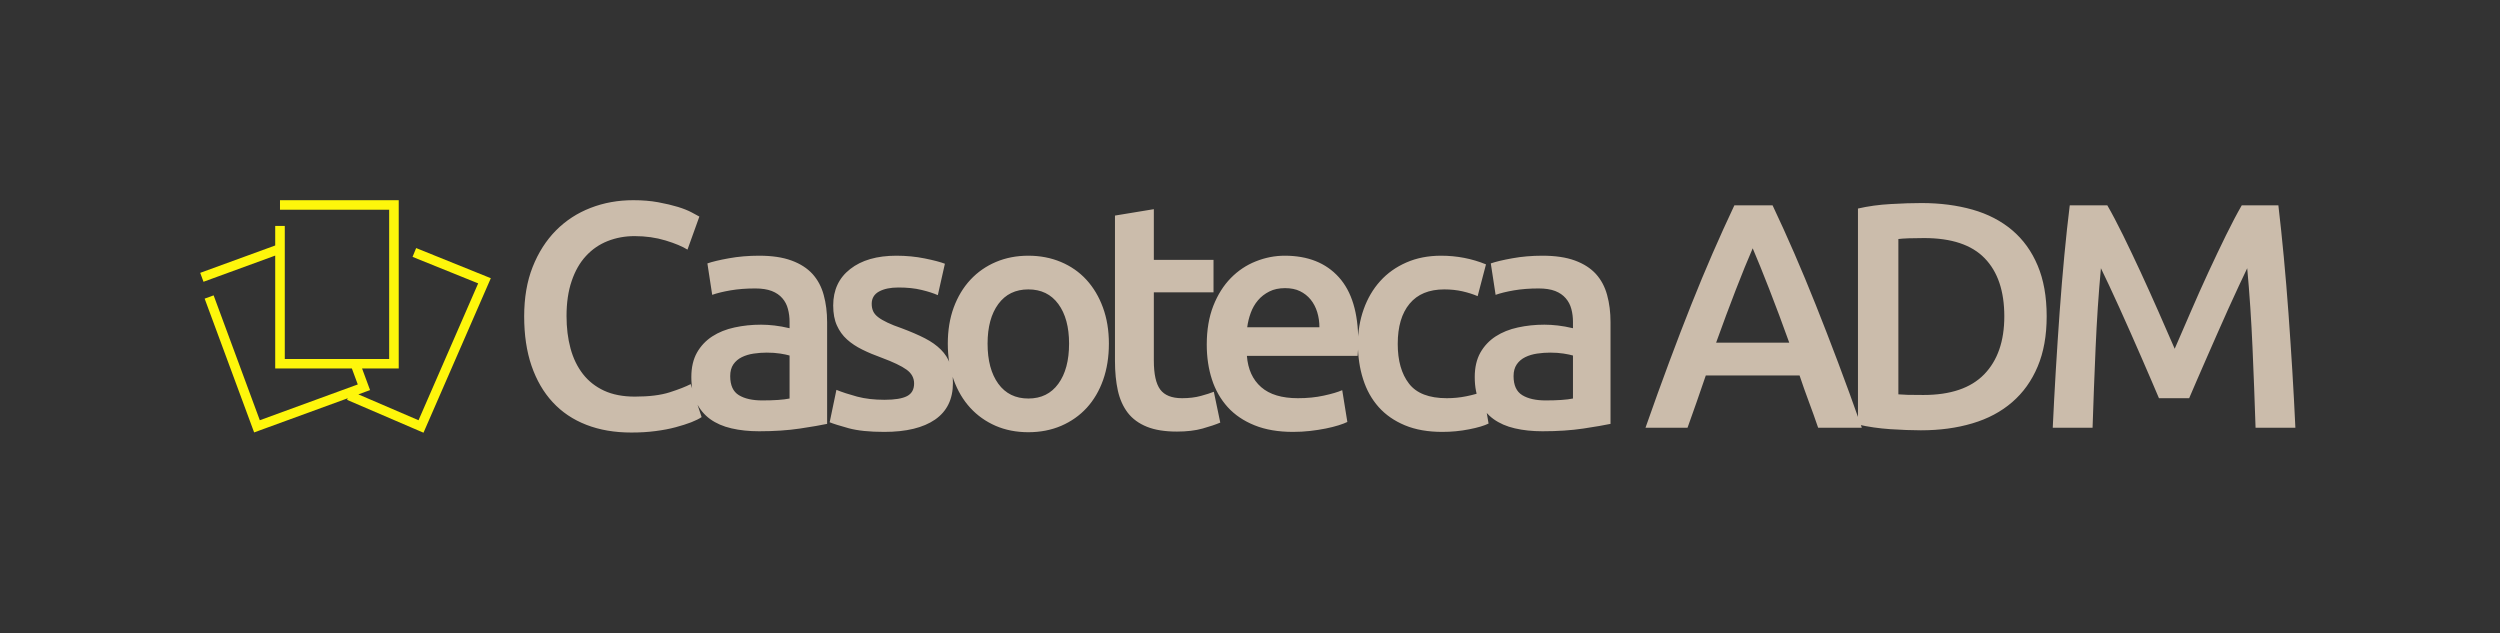 <svg xmlns="http://www.w3.org/2000/svg" id="SvgjsSvg49699" width="4096" height="1037.465" version="1.1" xmlns:xlink="http://www.w3.org/1999/xlink" xmlns:svgjs="http://svgjs.com/svgjs"><rect width="100%" height="100%" fill="#333333" stroke="none"/><defs id="SvgjsDefs49700"></defs><g id="SvgjsG49701" transform="translate(328, 328) scale(34.4)" opacity="1"><defs id="SvgjsDefs15500"></defs><g id="SvgjsG15501" transform="scale(0.216)" opacity="1"><g id="SvgjsG15502" class="text" transform="translate(266.957, 50.17) scale(1)" light-content="false" fill="#cbbcab"><path d="M-171.89 1.06C-170 1.06 -168.23 0.96 -166.58 0.74C-164.93 0.53 -163.44 0.25 -162.12 -0.11C-160.8 -0.46 -159.66 -0.83 -158.69 -1.2C-157.72 -1.58 -156.96 -1.96 -156.39 -2.34L-158.8 -9.62C-159.88 -9.06 -161.42 -8.46 -163.4 -7.82C-165.38 -7.18 -167.95 -6.86 -171.11 -6.86C-173.75 -6.86 -176.02 -7.3 -177.9 -8.17C-179.79 -9.05 -181.35 -10.27 -182.57 -11.85C-183.8 -13.43 -184.71 -15.31 -185.3 -17.48C-185.89 -19.65 -186.18 -22.03 -186.18 -24.63C-186.18 -27.55 -185.81 -30.12 -185.05 -32.34C-184.3 -34.56 -183.25 -36.4 -181.9 -37.86C-180.56 -39.32 -178.97 -40.42 -177.13 -41.15C-175.29 -41.88 -173.3 -42.25 -171.18 -42.25C-168.73 -42.25 -166.45 -41.93 -164.35 -41.29C-162.25 -40.65 -160.64 -39.98 -159.51 -39.27L-156.89 -46.56C-157.22 -46.75 -157.78 -47.06 -158.59 -47.48C-159.39 -47.91 -160.4 -48.31 -161.63 -48.69C-162.85 -49.06 -164.29 -49.41 -165.94 -49.71C-167.6 -50.02 -169.44 -50.17 -171.46 -50.17C-174.81 -50.17 -177.95 -49.61 -180.88 -48.47C-183.8 -47.34 -186.35 -45.68 -188.52 -43.49C-190.69 -41.29 -192.4 -38.61 -193.65 -35.45C-194.9 -32.29 -195.52 -28.66 -195.52 -24.56C-195.52 -20.45 -194.98 -16.82 -193.9 -13.66C-192.81 -10.5 -191.26 -7.82 -189.23 -5.63C-187.2 -3.43 -184.72 -1.77 -181.8 -0.64C-178.87 0.5 -175.57 1.06 -171.89 1.06Z M-143.02 -6.02C-145.19 -6.02 -146.91 -6.4 -148.18 -7.18C-149.46 -7.96 -150.09 -9.36 -150.09 -11.39C-150.09 -12.43 -149.86 -13.29 -149.39 -13.98C-148.91 -14.66 -148.29 -15.19 -147.51 -15.57C-146.73 -15.95 -145.86 -16.21 -144.89 -16.35C-143.93 -16.49 -142.97 -16.56 -142.03 -16.56C-140.94 -16.56 -139.95 -16.49 -139.05 -16.35C-138.16 -16.21 -137.47 -16.06 -137 -15.92L-137 -6.44C-138.37 -6.16 -140.37 -6.02 -143.02 -6.02ZM-143.72 -37.93C-146.08 -37.93 -148.3 -37.74 -150.38 -37.36C-152.45 -36.99 -154.03 -36.61 -155.12 -36.23L-154.06 -29.3C-153.02 -29.67 -151.67 -30 -150.02 -30.29C-148.37 -30.57 -146.56 -30.71 -144.57 -30.71C-143.11 -30.71 -141.9 -30.52 -140.93 -30.15C-139.96 -29.77 -139.18 -29.24 -138.59 -28.55C-138 -27.87 -137.59 -27.08 -137.36 -26.18C-137.12 -25.29 -137 -24.34 -137 -23.35L-137 -21.94C-138.18 -22.22 -139.29 -22.42 -140.33 -22.54C-141.37 -22.66 -142.36 -22.72 -143.3 -22.72C-145.33 -22.72 -147.27 -22.52 -149.14 -22.11C-151 -21.71 -152.64 -21.05 -154.06 -20.13C-155.47 -19.21 -156.59 -18.02 -157.42 -16.56C-158.24 -15.1 -158.66 -13.3 -158.66 -11.18C-158.66 -8.96 -158.29 -7.1 -157.56 -5.59C-156.83 -4.08 -155.81 -2.85 -154.52 -1.91C-153.22 -0.97 -151.65 -0.28 -149.81 0.14C-147.97 0.57 -145.94 0.78 -143.72 0.78C-140.37 0.78 -137.37 0.58 -134.7 0.18C-132.04 -0.22 -130.04 -0.57 -128.72 -0.85L-128.72 -23.28C-128.72 -25.45 -128.97 -27.45 -129.47 -29.26C-129.96 -31.08 -130.79 -32.62 -131.94 -33.9C-133.1 -35.17 -134.64 -36.16 -136.58 -36.87C-138.51 -37.58 -140.89 -37.93 -143.72 -37.93Z M-116.06 -6.16C-118.32 -6.16 -120.34 -6.39 -122.11 -6.86C-123.87 -7.34 -125.4 -7.83 -126.67 -8.35L-128.16 -1.2C-127.35 -0.87 -125.96 -0.44 -123.98 0.11C-122 0.65 -119.38 0.92 -116.13 0.92C-111.27 0.92 -107.53 0.01 -104.91 -1.8C-102.29 -3.62 -100.98 -6.3 -100.98 -9.84C-100.98 -11.49 -101.19 -12.9 -101.62 -14.08C-102.04 -15.26 -102.72 -16.31 -103.64 -17.23C-104.56 -18.15 -105.72 -18.98 -107.14 -19.71C-108.55 -20.44 -110.28 -21.18 -112.3 -21.94C-113.53 -22.36 -114.57 -22.77 -115.42 -23.18C-116.27 -23.58 -116.95 -23.98 -117.47 -24.38C-117.99 -24.78 -118.36 -25.22 -118.57 -25.69C-118.78 -26.16 -118.89 -26.7 -118.89 -27.32C-118.89 -28.54 -118.34 -29.45 -117.26 -30.04C-116.17 -30.63 -114.76 -30.92 -113.01 -30.92C-111.08 -30.92 -109.38 -30.75 -107.92 -30.39C-106.45 -30.04 -105.25 -29.65 -104.31 -29.23L-102.75 -36.16C-103.74 -36.54 -105.23 -36.93 -107.21 -37.33C-109.19 -37.73 -111.27 -37.93 -113.44 -37.93C-117.73 -37.93 -121.13 -36.95 -123.63 -34.99C-126.13 -33.04 -127.38 -30.36 -127.38 -26.96C-127.38 -25.22 -127.11 -23.74 -126.56 -22.54C-126.02 -21.34 -125.28 -20.31 -124.33 -19.46C-123.39 -18.61 -122.27 -17.87 -120.97 -17.23C-119.68 -16.59 -118.25 -15.99 -116.69 -15.43C-114.14 -14.48 -112.32 -13.61 -111.21 -12.81C-110.1 -12.01 -109.54 -10.99 -109.54 -9.77C-109.54 -8.44 -110.06 -7.51 -111.1 -6.97C-112.14 -6.43 -113.79 -6.16 -116.06 -6.16Z M-66.59 -18.54C-66.59 -21.47 -67.03 -24.12 -67.9 -26.5C-68.77 -28.88 -69.99 -30.92 -71.54 -32.62C-73.1 -34.32 -74.98 -35.63 -77.17 -36.55C-79.36 -37.47 -81.76 -37.93 -84.35 -37.93C-86.95 -37.93 -89.33 -37.47 -91.5 -36.55C-93.67 -35.63 -95.55 -34.32 -97.13 -32.62C-98.71 -30.92 -99.93 -28.88 -100.81 -26.5C-101.68 -24.12 -102.11 -21.47 -102.11 -18.54C-102.11 -15.62 -101.68 -12.95 -100.81 -10.54C-99.93 -8.14 -98.72 -6.09 -97.16 -4.39C-95.6 -2.69 -93.74 -1.37 -91.57 -0.42C-89.4 0.52 -86.99 0.99 -84.35 0.99C-81.71 0.99 -79.29 0.52 -77.1 -0.42C-74.91 -1.37 -73.03 -2.69 -71.47 -4.39C-69.92 -6.09 -68.71 -8.14 -67.86 -10.54C-67.01 -12.95 -66.59 -15.62 -66.59 -18.54ZM-75.37 -18.54C-75.37 -14.81 -76.16 -11.86 -77.74 -9.69C-79.32 -7.52 -81.52 -6.44 -84.35 -6.44C-87.18 -6.44 -89.39 -7.52 -90.97 -9.69C-92.55 -11.87 -93.34 -14.81 -93.34 -18.54C-93.34 -22.22 -92.55 -25.13 -90.97 -27.28C-89.39 -29.43 -87.18 -30.5 -84.35 -30.5C-81.52 -30.5 -79.32 -29.43 -77.74 -27.28C-76.16 -25.13 -75.37 -22.22 -75.37 -18.54Z M-65.25 -46.78L-65.25 -14.72C-65.25 -12.27 -65.03 -10.08 -64.61 -8.17C-64.18 -6.26 -63.45 -4.64 -62.42 -3.29C-61.38 -1.95 -59.97 -0.92 -58.2 -0.21C-56.44 0.5 -54.23 0.85 -51.59 0.85C-49.42 0.85 -47.53 0.63 -45.93 0.18C-44.32 -0.27 -43.03 -0.71 -42.03 -1.13L-43.45 -7.93C-44.16 -7.64 -45.11 -7.34 -46.32 -7.01C-47.52 -6.68 -48.9 -6.51 -50.46 -6.51C-52.72 -6.51 -54.32 -7.15 -55.27 -8.42C-56.21 -9.69 -56.68 -11.82 -56.68 -14.79L-56.68 -29.86L-43.52 -29.86L-43.52 -37.01L-56.68 -37.01L-56.68 -48.19Z M-45.01 -18.33C-45.01 -15.54 -44.63 -12.99 -43.87 -10.65C-43.12 -8.31 -41.96 -6.29 -40.41 -4.56C-38.85 -2.84 -36.87 -1.5 -34.46 -0.53C-32.06 0.44 -29.23 0.92 -25.97 0.92C-24.7 0.92 -23.45 0.85 -22.22 0.71C-20.99 0.57 -19.85 0.39 -18.79 0.18C-17.73 -0.04 -16.78 -0.27 -15.96 -0.53C-15.13 -0.79 -14.48 -1.04 -14.01 -1.27L-15.14 -8.28C-16.13 -7.85 -17.49 -7.45 -19.21 -7.08C-20.93 -6.7 -22.83 -6.51 -24.91 -6.51C-28.45 -6.51 -31.15 -7.32 -33.01 -8.95C-34.88 -10.58 -35.93 -12.88 -36.16 -15.85L-11.75 -15.85C-11.7 -16.32 -11.66 -16.85 -11.64 -17.44C-11.62 -18.03 -11.61 -18.56 -11.61 -19.04C-11.61 -25.31 -13.03 -30.03 -15.89 -33.19C-18.74 -36.35 -22.72 -37.93 -27.81 -37.93C-29.98 -37.93 -32.1 -37.52 -34.18 -36.69C-36.26 -35.87 -38.1 -34.64 -39.7 -33.01C-41.3 -31.38 -42.59 -29.34 -43.56 -26.89C-44.52 -24.44 -45.01 -21.58 -45.01 -18.33ZM-20.17 -22.15L-36.09 -22.15C-35.95 -23.23 -35.69 -24.3 -35.31 -25.33C-34.93 -26.37 -34.4 -27.29 -33.72 -28.09C-33.04 -28.9 -32.2 -29.54 -31.21 -30.04C-30.22 -30.54 -29.06 -30.78 -27.74 -30.78C-26.47 -30.78 -25.37 -30.56 -24.45 -30.11C-23.53 -29.66 -22.75 -29.05 -22.11 -28.27C-21.48 -27.49 -20.99 -26.57 -20.66 -25.51C-20.33 -24.45 -20.17 -23.33 -20.17 -22.15Z M-11.68 -18.47C-11.68 -15.69 -11.3 -13.1 -10.54 -10.72C-9.79 -8.34 -8.65 -6.29 -7.11 -4.56C-5.58 -2.84 -3.64 -1.5 -1.31 -0.53C1.03 0.44 3.77 0.92 6.94 0.92C8.96 0.92 10.93 0.73 12.84 0.35C14.75 -0.02 16.18 -0.45 17.13 -0.92L15.92 -8C14.88 -7.57 13.66 -7.22 12.24 -6.94C10.83 -6.65 9.39 -6.51 7.93 -6.51C4.01 -6.51 1.23 -7.58 -0.42 -9.73C-2.08 -11.88 -2.9 -14.79 -2.9 -18.47C-2.9 -22.29 -2.03 -25.25 -0.28 -27.35C1.46 -29.45 4.01 -30.5 7.36 -30.5C8.77 -30.5 10.11 -30.36 11.36 -30.08C12.61 -29.79 13.73 -29.44 14.72 -29.01L16.56 -36.02C13.45 -37.29 10.14 -37.93 6.65 -37.93C3.82 -37.93 1.27 -37.43 -0.99 -36.44C-3.26 -35.45 -5.18 -34.09 -6.76 -32.34C-8.34 -30.59 -9.55 -28.53 -10.4 -26.15C-11.25 -23.77 -11.68 -21.21 -11.68 -18.47Z M29.72 -6.02C27.55 -6.02 25.83 -6.4 24.56 -7.18C23.28 -7.96 22.64 -9.36 22.64 -11.39C22.64 -12.43 22.88 -13.29 23.35 -13.98C23.82 -14.66 24.45 -15.19 25.23 -15.57C26.01 -15.95 26.88 -16.21 27.85 -16.35C28.81 -16.49 29.77 -16.56 30.71 -16.56C31.8 -16.56 32.79 -16.49 33.68 -16.35C34.58 -16.21 35.26 -16.06 35.74 -15.92L35.74 -6.44C34.37 -6.16 32.36 -6.02 29.72 -6.02ZM29.01 -37.93C26.65 -37.93 24.44 -37.74 22.36 -37.36C20.29 -36.99 18.71 -36.61 17.62 -36.23L18.68 -29.3C19.72 -29.67 21.06 -30 22.72 -30.29C24.37 -30.57 26.18 -30.71 28.16 -30.71C29.63 -30.71 30.84 -30.52 31.81 -30.15C32.78 -29.77 33.55 -29.24 34.14 -28.55C34.73 -27.87 35.15 -27.08 35.38 -26.18C35.62 -25.29 35.74 -24.34 35.74 -23.35L35.74 -21.94C34.56 -22.22 33.45 -22.42 32.41 -22.54C31.37 -22.66 30.38 -22.72 29.44 -22.72C27.41 -22.72 25.46 -22.52 23.6 -22.11C21.74 -21.71 20.1 -21.05 18.68 -20.13C17.27 -19.21 16.15 -18.02 15.32 -16.56C14.5 -15.1 14.08 -13.3 14.08 -11.18C14.08 -8.96 14.45 -7.1 15.18 -5.59C15.91 -4.08 16.92 -2.85 18.22 -1.91C19.52 -0.97 21.09 -0.28 22.93 0.14C24.77 0.57 26.8 0.78 29.01 0.78C32.36 0.78 35.37 0.58 38.04 0.18C40.7 -0.22 42.7 -0.57 44.02 -0.85L44.02 -23.28C44.02 -25.45 43.77 -27.45 43.27 -29.26C42.78 -31.08 41.95 -32.62 40.8 -33.9C39.64 -35.17 38.1 -36.16 36.16 -36.87C34.23 -37.58 31.84 -37.93 29.01 -37.93Z M89.8 0L99.43 0C97.59 -5.24 95.83 -10.07 94.15 -14.51C92.48 -18.94 90.85 -23.14 89.27 -27.1C87.69 -31.07 86.12 -34.84 84.56 -38.43C83.01 -42.01 81.4 -45.55 79.75 -49.04L71.33 -49.04C69.68 -45.55 68.08 -42.01 66.52 -38.43C64.96 -34.84 63.39 -31.07 61.81 -27.1C60.23 -23.14 58.62 -18.94 56.97 -14.51C55.31 -10.07 53.57 -5.24 51.73 0L61 0C61.66 -1.89 62.33 -3.79 63.02 -5.7C63.7 -7.61 64.37 -9.55 65.03 -11.53L85.7 -11.53C86.36 -9.55 87.04 -7.62 87.75 -5.73C88.46 -3.84 89.14 -1.93 89.8 0ZM75.37 -39.56C76.4 -37.15 77.63 -34.13 79.04 -30.5C80.46 -26.87 81.92 -22.95 83.43 -18.75L67.3 -18.75C68.81 -22.95 70.26 -26.84 71.65 -30.43C73.04 -34.01 74.28 -37.06 75.37 -39.56Z M107.49 -7.36L107.49 -41.61C108.62 -41.75 110.51 -41.82 113.15 -41.82C119.19 -41.82 123.65 -40.34 126.53 -37.36C129.41 -34.39 130.85 -30.12 130.85 -24.56C130.85 -19.08 129.37 -14.83 126.42 -11.78C123.47 -8.74 119 -7.22 113.01 -7.22C111.55 -7.22 110.39 -7.23 109.54 -7.25C108.7 -7.28 108.01 -7.31 107.49 -7.36ZM140.19 -24.56C140.19 -28.9 139.53 -32.63 138.2 -35.77C136.88 -38.91 135.01 -41.5 132.58 -43.56C130.15 -45.61 127.24 -47.12 123.84 -48.09C120.44 -49.05 116.69 -49.54 112.59 -49.54C110.61 -49.54 108.34 -49.47 105.79 -49.32C103.25 -49.18 100.84 -48.85 98.58 -48.33L98.58 -0.71C100.84 -0.19 103.22 0.15 105.72 0.32C108.22 0.48 110.46 0.57 112.45 0.57C116.6 0.57 120.38 0.06 123.8 -0.96C127.22 -1.97 130.15 -3.53 132.58 -5.63C135.01 -7.73 136.88 -10.34 138.2 -13.48C139.53 -16.62 140.19 -20.31 140.19 -24.56Z M153.56 -49.04L145.28 -49.04C144.86 -45.64 144.46 -41.94 144.08 -37.93C143.7 -33.92 143.36 -29.78 143.05 -25.51C142.75 -21.24 142.46 -16.94 142.2 -12.6C141.94 -8.26 141.72 -4.06 141.53 0L150.31 0C150.49 -5.71 150.72 -11.58 150.98 -17.62C151.24 -23.66 151.63 -29.51 152.15 -35.17C152.66 -34.13 153.28 -32.85 153.99 -31.31C154.69 -29.78 155.45 -28.14 156.25 -26.4C157.05 -24.65 157.87 -22.83 158.69 -20.95C159.52 -19.06 160.32 -17.23 161.1 -15.46C161.88 -13.69 162.6 -12.03 163.26 -10.47C163.92 -8.92 164.48 -7.6 164.95 -6.51L171.61 -6.51C172.08 -7.6 172.64 -8.9 173.3 -10.44C173.96 -11.97 174.68 -13.62 175.46 -15.39C176.24 -17.16 177.04 -18.99 177.87 -20.88C178.69 -22.76 179.51 -24.59 180.31 -26.36C181.11 -28.13 181.87 -29.77 182.57 -31.28C183.28 -32.79 183.9 -34.09 184.41 -35.17C184.93 -29.51 185.32 -23.66 185.58 -17.62C185.84 -11.58 186.07 -5.71 186.25 0L195.03 0C194.84 -4.06 194.62 -8.22 194.36 -12.49C194.1 -16.76 193.81 -21.01 193.51 -25.23C193.2 -29.45 192.86 -33.58 192.48 -37.61C192.1 -41.65 191.7 -45.45 191.28 -49.04L183.21 -49.04C182.17 -47.25 181.02 -45.05 179.74 -42.46C178.47 -39.86 177.17 -37.14 175.85 -34.29C174.53 -31.43 173.23 -28.53 171.96 -25.58C170.69 -22.63 169.51 -19.91 168.42 -17.41C167.34 -19.91 166.15 -22.63 164.85 -25.58C163.55 -28.53 162.24 -31.43 160.92 -34.29C159.6 -37.14 158.3 -39.86 157.03 -42.46C155.75 -45.05 154.6 -47.25 153.56 -49.04Z"></path></g><g id="SvgjsG15503" class="EQe4E6Emh9" transform="translate(-3.558, -9.962) scale(0.712)" light-content="false" non-strokable="false" fill="#fef60b"><path d="M29.711 14h36.771v52.113H55.131l1.965 5.311.509 1.38-1.393.506-2.233.817 18.633 8.012 18.471-42.388-20.321-8.205 1.113-2.73 21.723 8.772 1.402.563-.602 1.385-19.661 45.117L74.149 86l-1.352-.582-22.316-9.594.215-.496-27.605 10.076-1.389.507-.512-1.38L6.374 44.475l2.784-1.013 14.303 38.673 30.338-11.082-1.827-4.94H28.229V31.147L6.02 39.258 5 36.491l23.229-8.477v-6.043h2.965v41.195h32.324V16.951H29.711z"></path></g></g></g></svg>